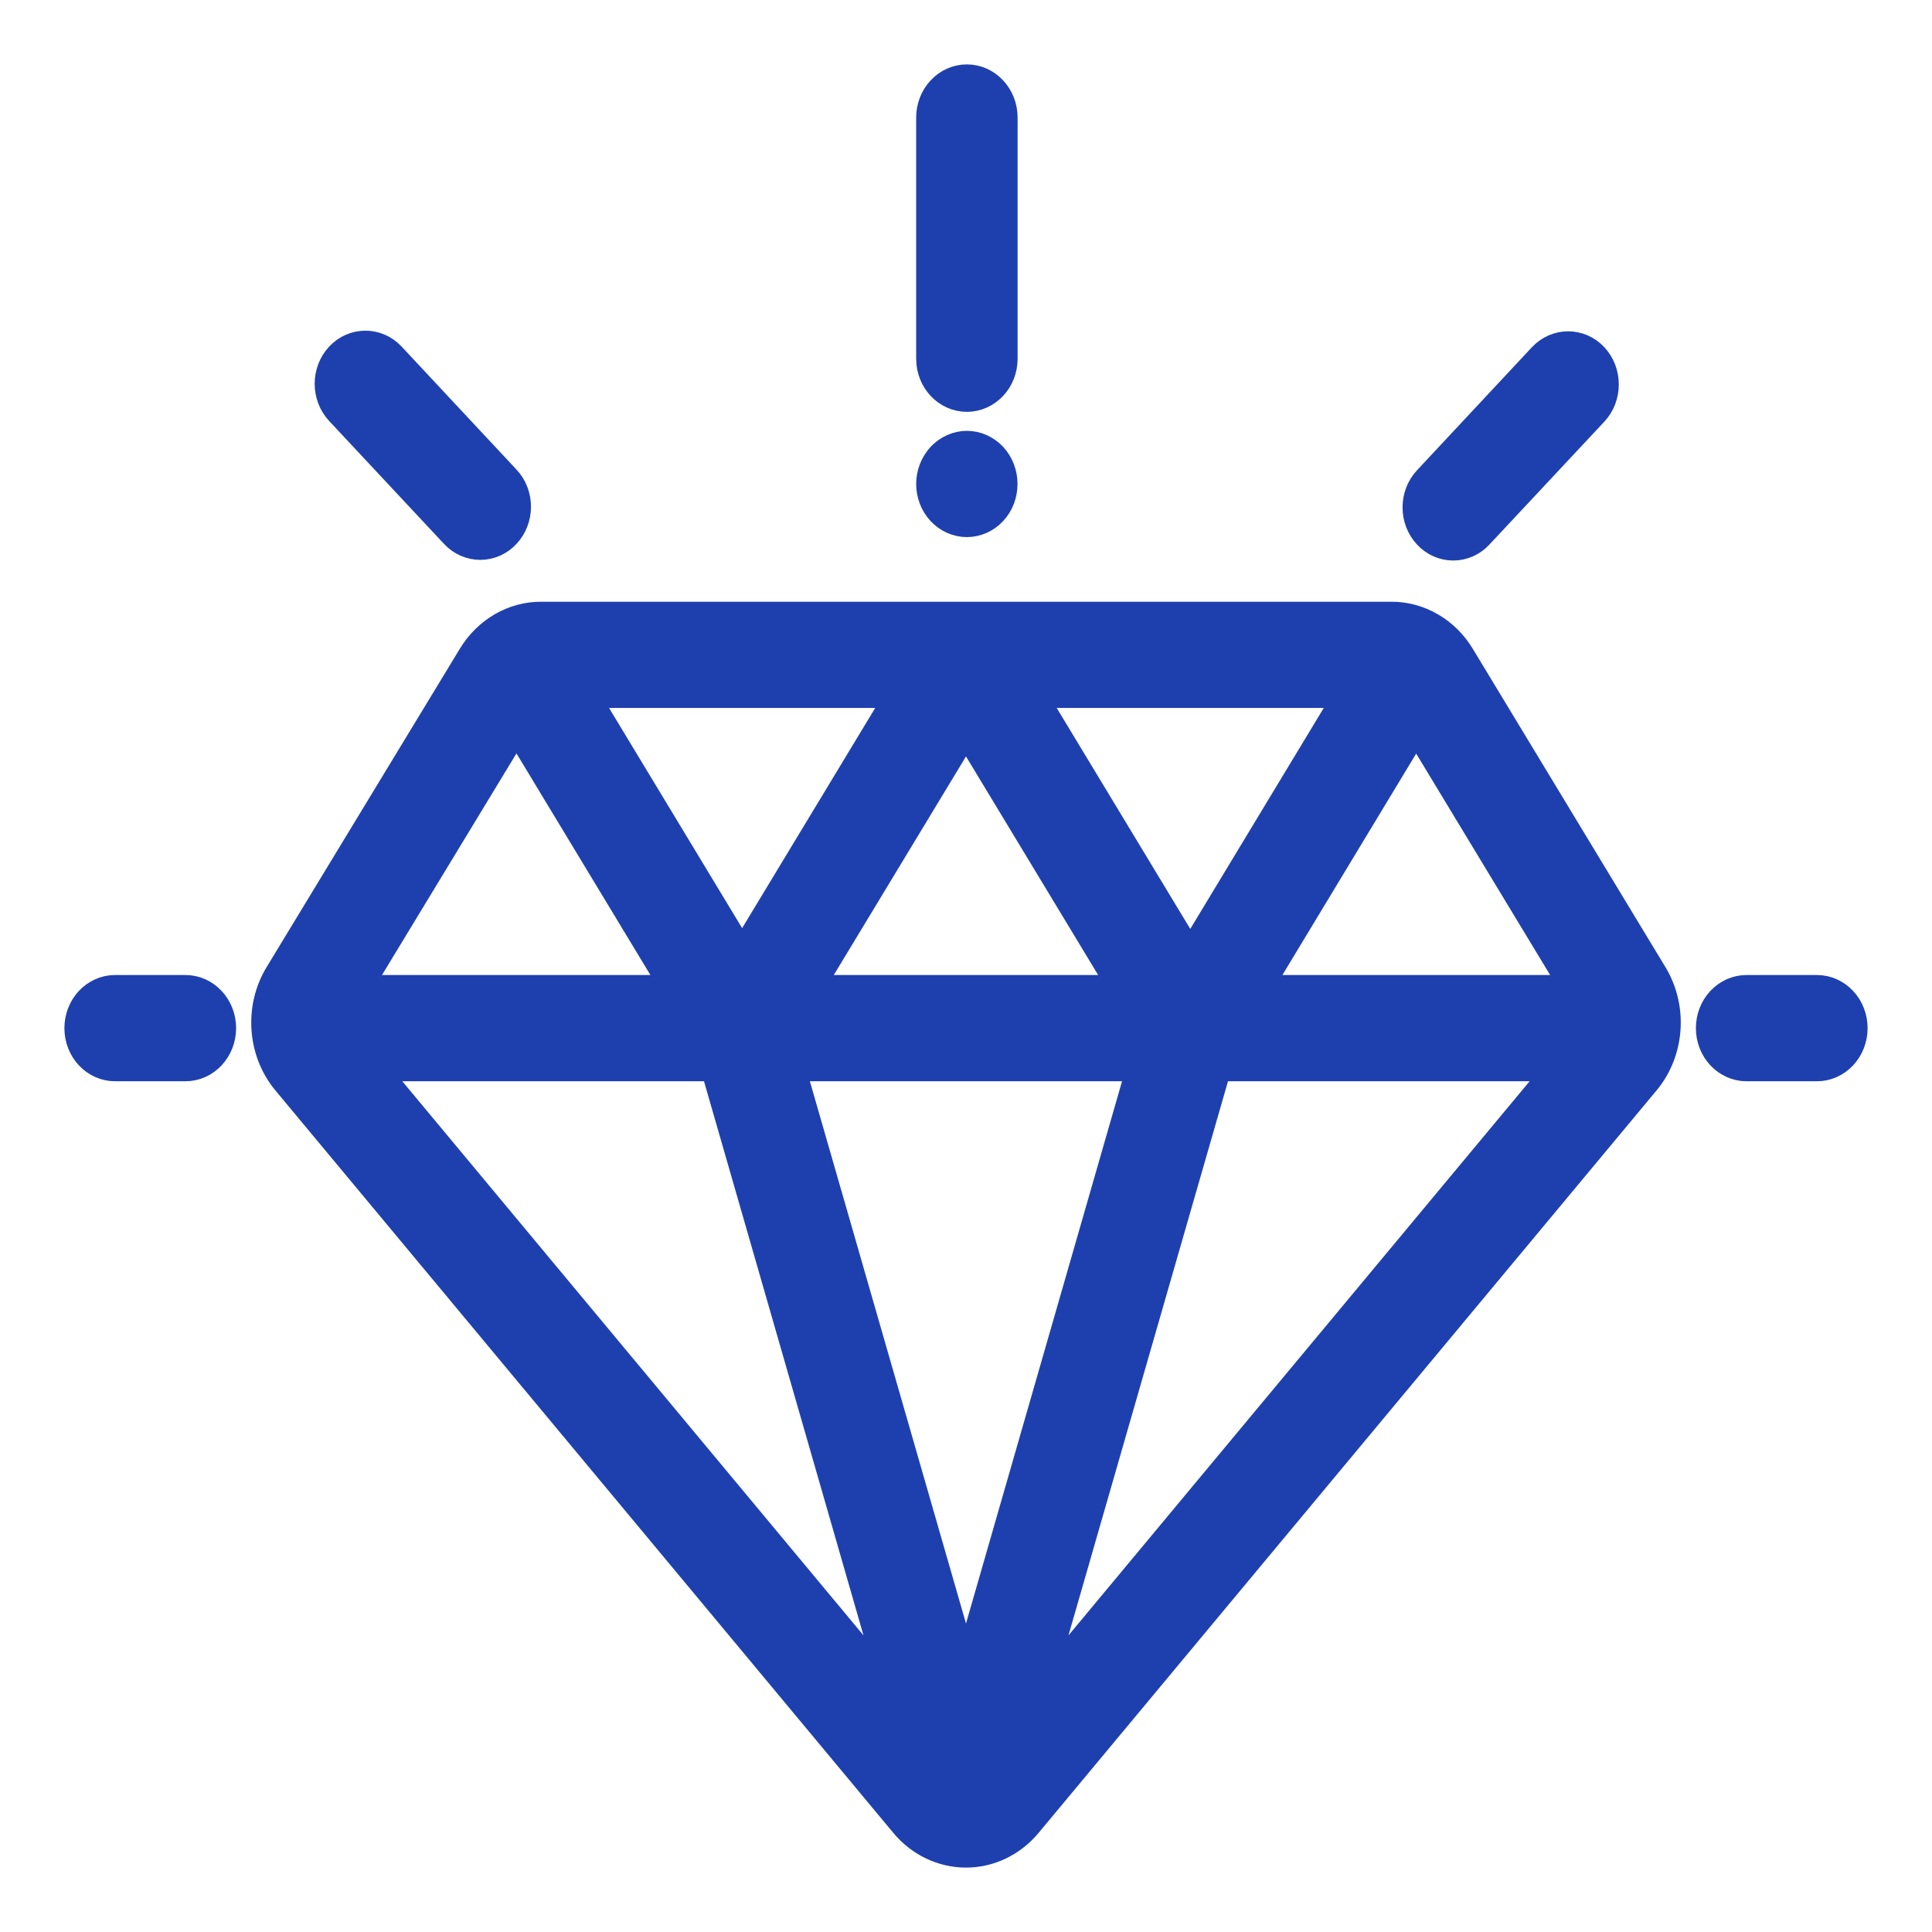 <?xml version="1.0" encoding="UTF-8"?> <svg xmlns="http://www.w3.org/2000/svg" width="24" height="24" viewBox="0 0 24 24" fill="none"><g clip-path="url(#clip0_1196_1964)"><path d="M20.519 12.12L18.125 8.164C18.035 8.014 17.91 7.89 17.763 7.805C17.616 7.719 17.451 7.674 17.284 7.675H6.724C6.556 7.674 6.392 7.719 6.245 7.804C6.098 7.89 5.974 8.013 5.883 8.163L3.482 12.119C3.237 12.524 3.275 13.057 3.574 13.417L11.251 22.641C11.345 22.754 11.46 22.844 11.589 22.906C11.719 22.968 11.858 23 12 23C12.141 23 12.281 22.968 12.41 22.906C12.539 22.844 12.654 22.754 12.748 22.641L20.426 13.416C20.725 13.057 20.763 12.524 20.519 12.12ZM16.799 8.594L14.786 11.926L12.772 8.594H16.799ZM13.996 12.312H10.003L12 9.01L13.996 12.312ZM11.227 8.594L9.219 11.916L7.211 8.594H11.227ZM6.416 8.973L8.434 12.312H4.39L6.416 8.973ZM4.571 13.232H8.896L11.182 21.175L4.571 13.232ZM12 20.891L9.795 13.232H14.204L12 20.891ZM12.817 21.176L15.104 13.232H19.428L12.817 21.176ZM15.576 12.312L17.592 8.975L19.611 12.312H15.576ZM2.303 12.312H1.43C1.192 12.312 1 12.518 1 12.772C1 13.026 1.192 13.232 1.43 13.232H2.303C2.541 13.232 2.733 13.026 2.733 12.772C2.733 12.518 2.541 12.312 2.303 12.312ZM22.57 12.312H21.697C21.459 12.312 21.267 12.518 21.267 12.772C21.267 13.026 21.459 13.232 21.697 13.232H22.57C22.808 13.232 23 13.026 23 12.772C23 12.518 22.808 12.312 22.57 12.312ZM19.784 4.45C19.616 4.271 19.344 4.271 19.176 4.45L17.749 5.978C17.581 6.157 17.581 6.449 17.749 6.628C17.788 6.671 17.836 6.705 17.888 6.728C17.94 6.751 17.996 6.763 18.052 6.763C18.109 6.763 18.165 6.751 18.217 6.728C18.269 6.705 18.317 6.671 18.356 6.628L19.784 5.101C19.951 4.921 19.951 4.63 19.784 4.45ZM6.27 5.97L4.843 4.442C4.675 4.263 4.403 4.263 4.235 4.442C4.067 4.622 4.067 4.913 4.235 5.093L5.662 6.62C5.702 6.663 5.749 6.697 5.802 6.72C5.854 6.743 5.91 6.755 5.966 6.755C6.023 6.755 6.078 6.743 6.131 6.72C6.183 6.697 6.23 6.663 6.27 6.62C6.438 6.44 6.438 6.149 6.27 5.97ZM12.011 1C11.774 1 11.581 1.206 11.581 1.46V4.457C11.581 4.711 11.774 4.916 12.011 4.916C12.248 4.916 12.441 4.711 12.441 4.457V1.46C12.441 1.206 12.248 1 12.011 1ZM12.315 5.687C12.235 5.602 12.124 5.552 12.011 5.552C11.898 5.552 11.787 5.602 11.707 5.687C11.627 5.774 11.581 5.89 11.581 6.012C11.581 6.134 11.627 6.252 11.707 6.337C11.787 6.423 11.898 6.472 12.011 6.472C12.124 6.472 12.235 6.423 12.315 6.337C12.395 6.252 12.44 6.133 12.44 6.012C12.44 5.891 12.395 5.773 12.315 5.687Z" fill="#1E40AF" stroke="#1E40AF" stroke-width="0.4"></path></g><defs><clipPath id="clip0_1196_1964"><rect width="24" height="24" fill="white"></rect></clipPath></defs></svg> 